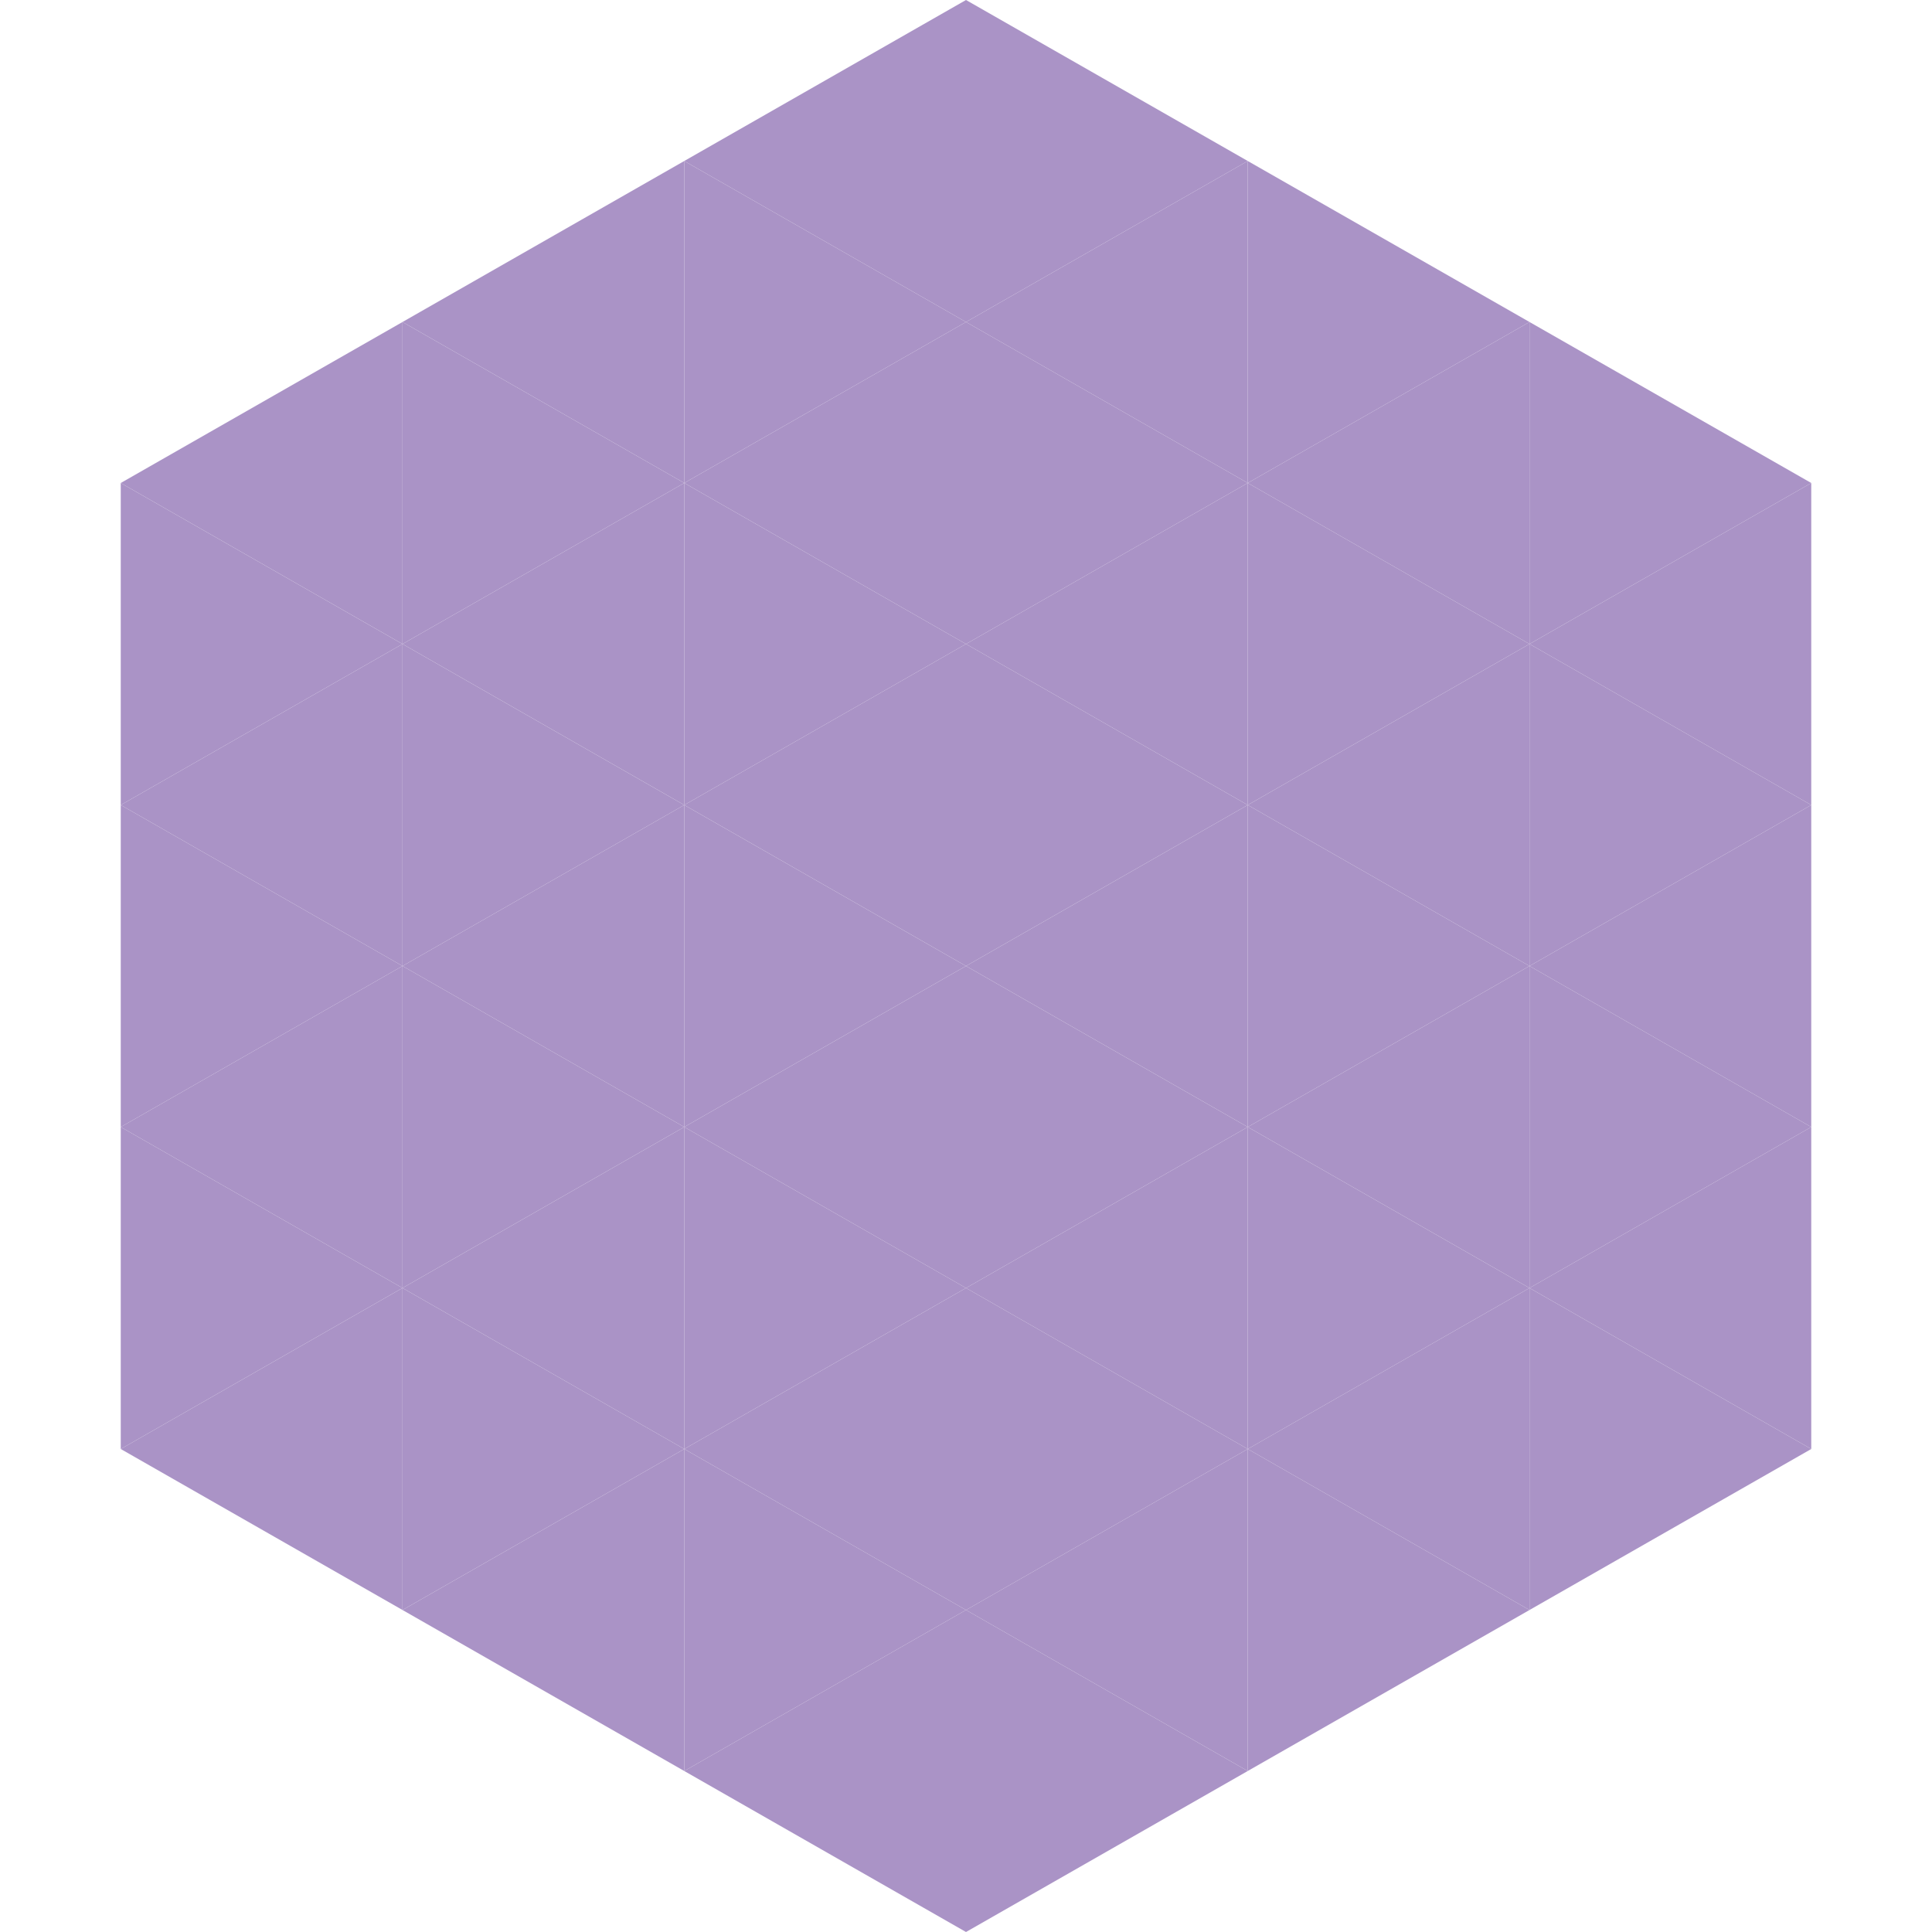 <?xml version="1.0"?>
<!-- Generated by SVGo -->
<svg width="240" height="240"
     xmlns="http://www.w3.org/2000/svg"
     xmlns:xlink="http://www.w3.org/1999/xlink">
<polygon points="50,40 15,60 50,80" style="fill:rgb(170,147,198)" />
<polygon points="190,40 225,60 190,80" style="fill:rgb(170,147,198)" />
<polygon points="15,60 50,80 15,100" style="fill:rgb(170,147,198)" />
<polygon points="225,60 190,80 225,100" style="fill:rgb(170,147,198)" />
<polygon points="50,80 15,100 50,120" style="fill:rgb(170,147,198)" />
<polygon points="190,80 225,100 190,120" style="fill:rgb(170,147,198)" />
<polygon points="15,100 50,120 15,140" style="fill:rgb(170,147,198)" />
<polygon points="225,100 190,120 225,140" style="fill:rgb(170,147,198)" />
<polygon points="50,120 15,140 50,160" style="fill:rgb(170,147,198)" />
<polygon points="190,120 225,140 190,160" style="fill:rgb(170,147,198)" />
<polygon points="15,140 50,160 15,180" style="fill:rgb(170,147,198)" />
<polygon points="225,140 190,160 225,180" style="fill:rgb(170,147,198)" />
<polygon points="50,160 15,180 50,200" style="fill:rgb(170,147,198)" />
<polygon points="190,160 225,180 190,200" style="fill:rgb(170,147,198)" />
<polygon points="15,180 50,200 15,220" style="fill:rgb(255,255,255); fill-opacity:0" />
<polygon points="225,180 190,200 225,220" style="fill:rgb(255,255,255); fill-opacity:0" />
<polygon points="50,0 85,20 50,40" style="fill:rgb(255,255,255); fill-opacity:0" />
<polygon points="190,0 155,20 190,40" style="fill:rgb(255,255,255); fill-opacity:0" />
<polygon points="85,20 50,40 85,60" style="fill:rgb(170,147,198)" />
<polygon points="155,20 190,40 155,60" style="fill:rgb(170,147,198)" />
<polygon points="50,40 85,60 50,80" style="fill:rgb(170,147,198)" />
<polygon points="190,40 155,60 190,80" style="fill:rgb(170,147,198)" />
<polygon points="85,60 50,80 85,100" style="fill:rgb(170,147,198)" />
<polygon points="155,60 190,80 155,100" style="fill:rgb(170,147,198)" />
<polygon points="50,80 85,100 50,120" style="fill:rgb(170,147,198)" />
<polygon points="190,80 155,100 190,120" style="fill:rgb(170,147,198)" />
<polygon points="85,100 50,120 85,140" style="fill:rgb(170,147,198)" />
<polygon points="155,100 190,120 155,140" style="fill:rgb(170,147,198)" />
<polygon points="50,120 85,140 50,160" style="fill:rgb(170,147,198)" />
<polygon points="190,120 155,140 190,160" style="fill:rgb(170,147,198)" />
<polygon points="85,140 50,160 85,180" style="fill:rgb(170,147,198)" />
<polygon points="155,140 190,160 155,180" style="fill:rgb(170,147,198)" />
<polygon points="50,160 85,180 50,200" style="fill:rgb(170,147,198)" />
<polygon points="190,160 155,180 190,200" style="fill:rgb(170,147,198)" />
<polygon points="85,180 50,200 85,220" style="fill:rgb(170,147,198)" />
<polygon points="155,180 190,200 155,220" style="fill:rgb(170,147,198)" />
<polygon points="120,0 85,20 120,40" style="fill:rgb(170,147,198)" />
<polygon points="120,0 155,20 120,40" style="fill:rgb(170,147,198)" />
<polygon points="85,20 120,40 85,60" style="fill:rgb(170,147,198)" />
<polygon points="155,20 120,40 155,60" style="fill:rgb(170,147,198)" />
<polygon points="120,40 85,60 120,80" style="fill:rgb(170,147,198)" />
<polygon points="120,40 155,60 120,80" style="fill:rgb(170,147,198)" />
<polygon points="85,60 120,80 85,100" style="fill:rgb(170,147,198)" />
<polygon points="155,60 120,80 155,100" style="fill:rgb(170,147,198)" />
<polygon points="120,80 85,100 120,120" style="fill:rgb(170,147,198)" />
<polygon points="120,80 155,100 120,120" style="fill:rgb(170,147,198)" />
<polygon points="85,100 120,120 85,140" style="fill:rgb(170,147,198)" />
<polygon points="155,100 120,120 155,140" style="fill:rgb(170,147,198)" />
<polygon points="120,120 85,140 120,160" style="fill:rgb(170,147,198)" />
<polygon points="120,120 155,140 120,160" style="fill:rgb(170,147,198)" />
<polygon points="85,140 120,160 85,180" style="fill:rgb(170,147,198)" />
<polygon points="155,140 120,160 155,180" style="fill:rgb(170,147,198)" />
<polygon points="120,160 85,180 120,200" style="fill:rgb(170,147,198)" />
<polygon points="120,160 155,180 120,200" style="fill:rgb(170,147,198)" />
<polygon points="85,180 120,200 85,220" style="fill:rgb(170,147,198)" />
<polygon points="155,180 120,200 155,220" style="fill:rgb(170,147,198)" />
<polygon points="120,200 85,220 120,240" style="fill:rgb(170,147,198)" />
<polygon points="120,200 155,220 120,240" style="fill:rgb(170,147,198)" />
<polygon points="85,220 120,240 85,260" style="fill:rgb(255,255,255); fill-opacity:0" />
<polygon points="155,220 120,240 155,260" style="fill:rgb(255,255,255); fill-opacity:0" />
</svg>
